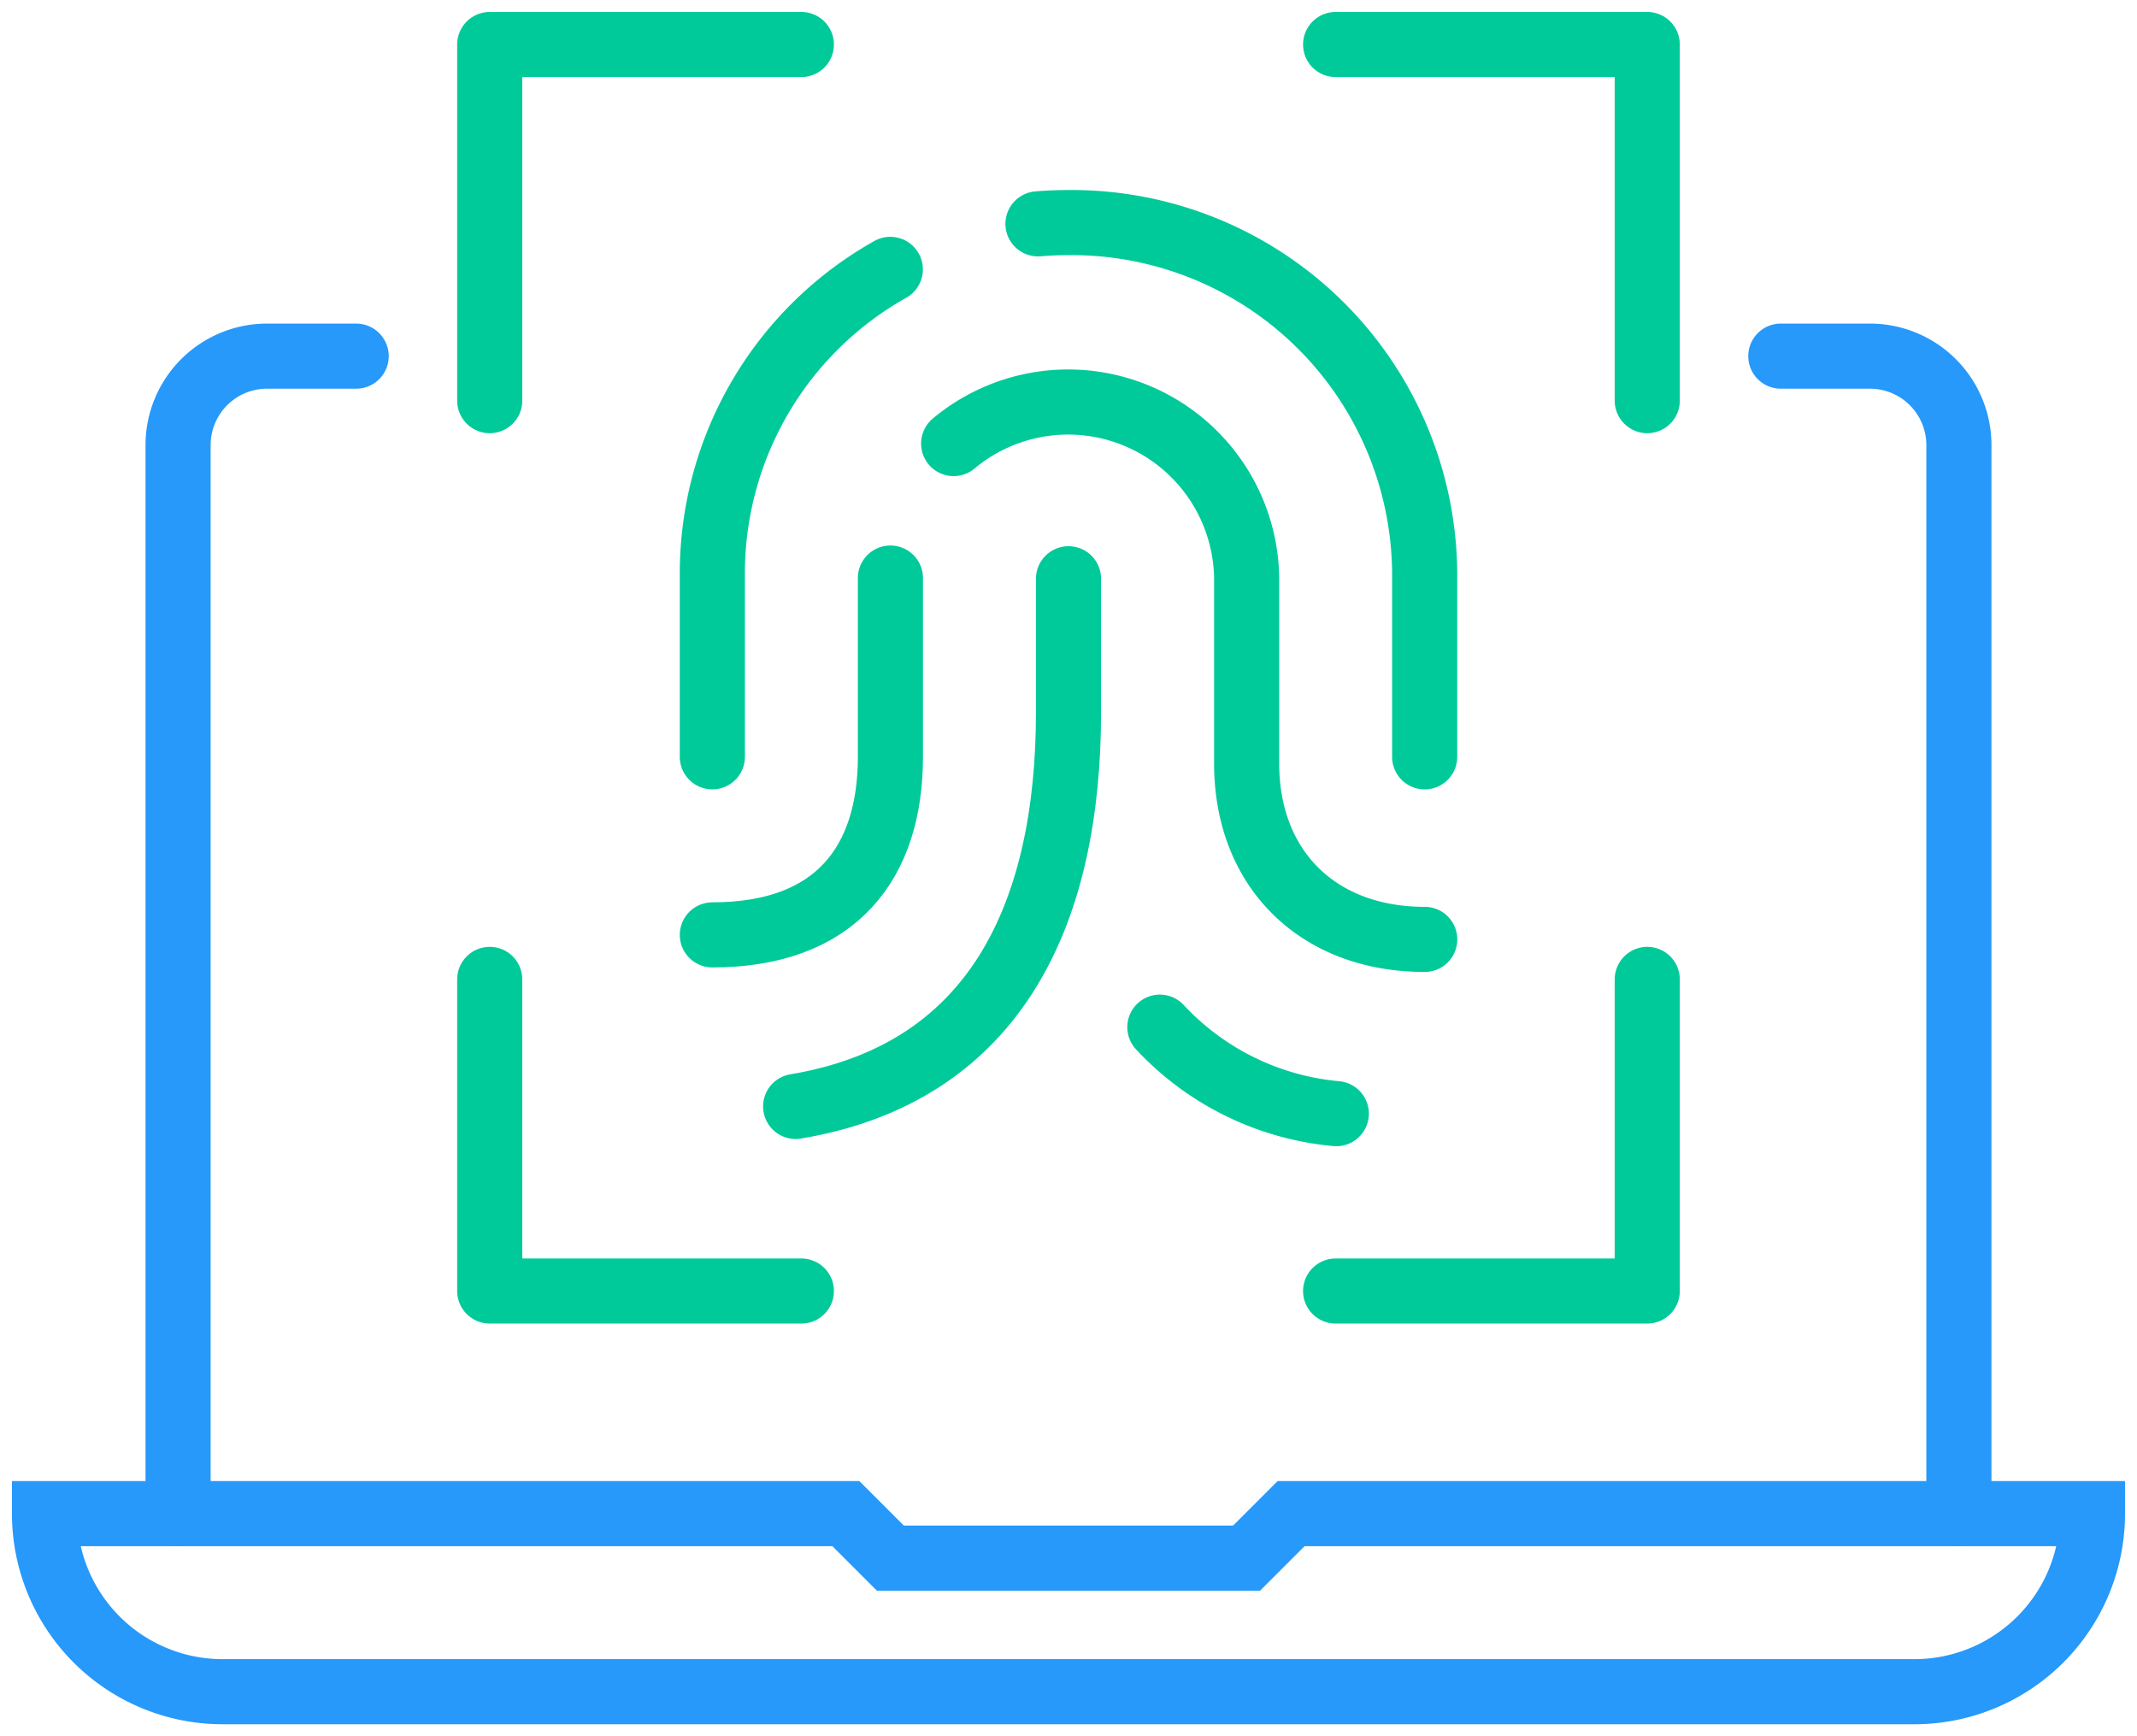 <?xml version="1.0" encoding="UTF-8"?> <svg xmlns="http://www.w3.org/2000/svg" xmlns:xlink="http://www.w3.org/1999/xlink" id="Icon_two_Factor" width="98.462" height="80" viewBox="0 0 98.462 80"><defs><clipPath id="clip-path"><rect id="Rectangle_854" data-name="Rectangle 854" width="98.462" height="80" fill="none" stroke="#2699fb" stroke-width="3"></rect></clipPath></defs><g id="Group_352" data-name="Group 352" clip-path="url(#clip-path)"><path id="Path_243" data-name="Path 243" d="M40.205,64H36.1A4.1,4.1,0,0,0,32,68.1v49.231" transform="translate(-23.795 -47.59)" fill="none" stroke="#2699fb" stroke-linecap="round" stroke-width="3"></path><path id="Path_244" data-name="Path 244" d="M328.205,117.333V68.1a4.1,4.1,0,0,0-4.1-4.1H320" transform="translate(-237.949 -47.59)" fill="none" stroke="#2699fb" stroke-linecap="round" stroke-width="3"></path><path id="Path_245" data-name="Path 245" d="M65.436,272l-2.051,2.051H46.974L44.923,272H8a8.205,8.205,0,0,0,8.205,8.205H94.154A8.205,8.205,0,0,0,102.359,272Z" transform="translate(-5.949 -202.256)" fill="none" stroke="#2699fb" stroke-linecap="round" stroke-width="3"></path><path id="Path_246" data-name="Path 246" d="M216.547,188.568a12.658,12.658,0,0,1-8.13-3.985" transform="translate(-154.977 -137.254)" fill="none" stroke="#00ca99" stroke-linecap="round" stroke-linejoin="round" stroke-width="3"></path><path id="Path_247" data-name="Path 247" d="M155.541,104v6.154c0,9.106-3.234,16.595-12.572,18.161" transform="translate(-106.31 -77.333)" fill="none" stroke="#00ca99" stroke-linecap="round" stroke-linejoin="round" stroke-width="3"></path><path id="Path_248" data-name="Path 248" d="M186.516,40.058q.7-.058,1.406-.058a16.266,16.266,0,0,1,16.41,16.117v8.5" transform="translate(-138.691 -29.744)" fill="none" stroke="#00ca99" stroke-linecap="round" stroke-linejoin="round" stroke-width="3"></path><path id="Path_249" data-name="Path 249" d="M128,70.872v-8.5a16.062,16.062,0,0,1,8.2-13.96" transform="translate(-95.179 -36)" fill="none" stroke="#00ca99" stroke-linecap="round" stroke-linejoin="round" stroke-width="3"></path><path id="Path_250" data-name="Path 250" d="M171.362,74.162a8.226,8.226,0,0,1,13.5,6.2V88.9c0,4.865,3.282,8.109,8.205,8.109" transform="translate(-127.423 -53.724)" fill="none" stroke="#00ca99" stroke-linecap="round" stroke-linejoin="round" stroke-width="3"></path><path id="Path_251" data-name="Path 251" d="M128,120.317c5.713,0,8.205-3.34,8.205-8.205v-8.237" transform="translate(-95.179 -77.24)" fill="none" stroke="#00ca99" stroke-linecap="round" stroke-linejoin="round" stroke-width="3"></path><path id="Path_252" data-name="Path 252" d="M88,24.41V8h14.359" transform="translate(-65.436 -5.949)" fill="none" stroke="#00ca99" stroke-linecap="round" stroke-linejoin="round" stroke-width="3"></path><path id="Path_253" data-name="Path 253" d="M254.359,24.41V8H240" transform="translate(-178.462 -5.949)" fill="none" stroke="#00ca99" stroke-linecap="round" stroke-linejoin="round" stroke-width="3"></path><path id="Path_254" data-name="Path 254" d="M88,176v14.359h14.359" transform="translate(-65.436 -130.872)" fill="none" stroke="#00ca99" stroke-linecap="round" stroke-linejoin="round" stroke-width="3"></path><path id="Path_255" data-name="Path 255" d="M254.359,176v14.359H240" transform="translate(-178.462 -130.872)" fill="none" stroke="#00ca99" stroke-linecap="round" stroke-linejoin="round" stroke-width="3"></path></g></svg> 